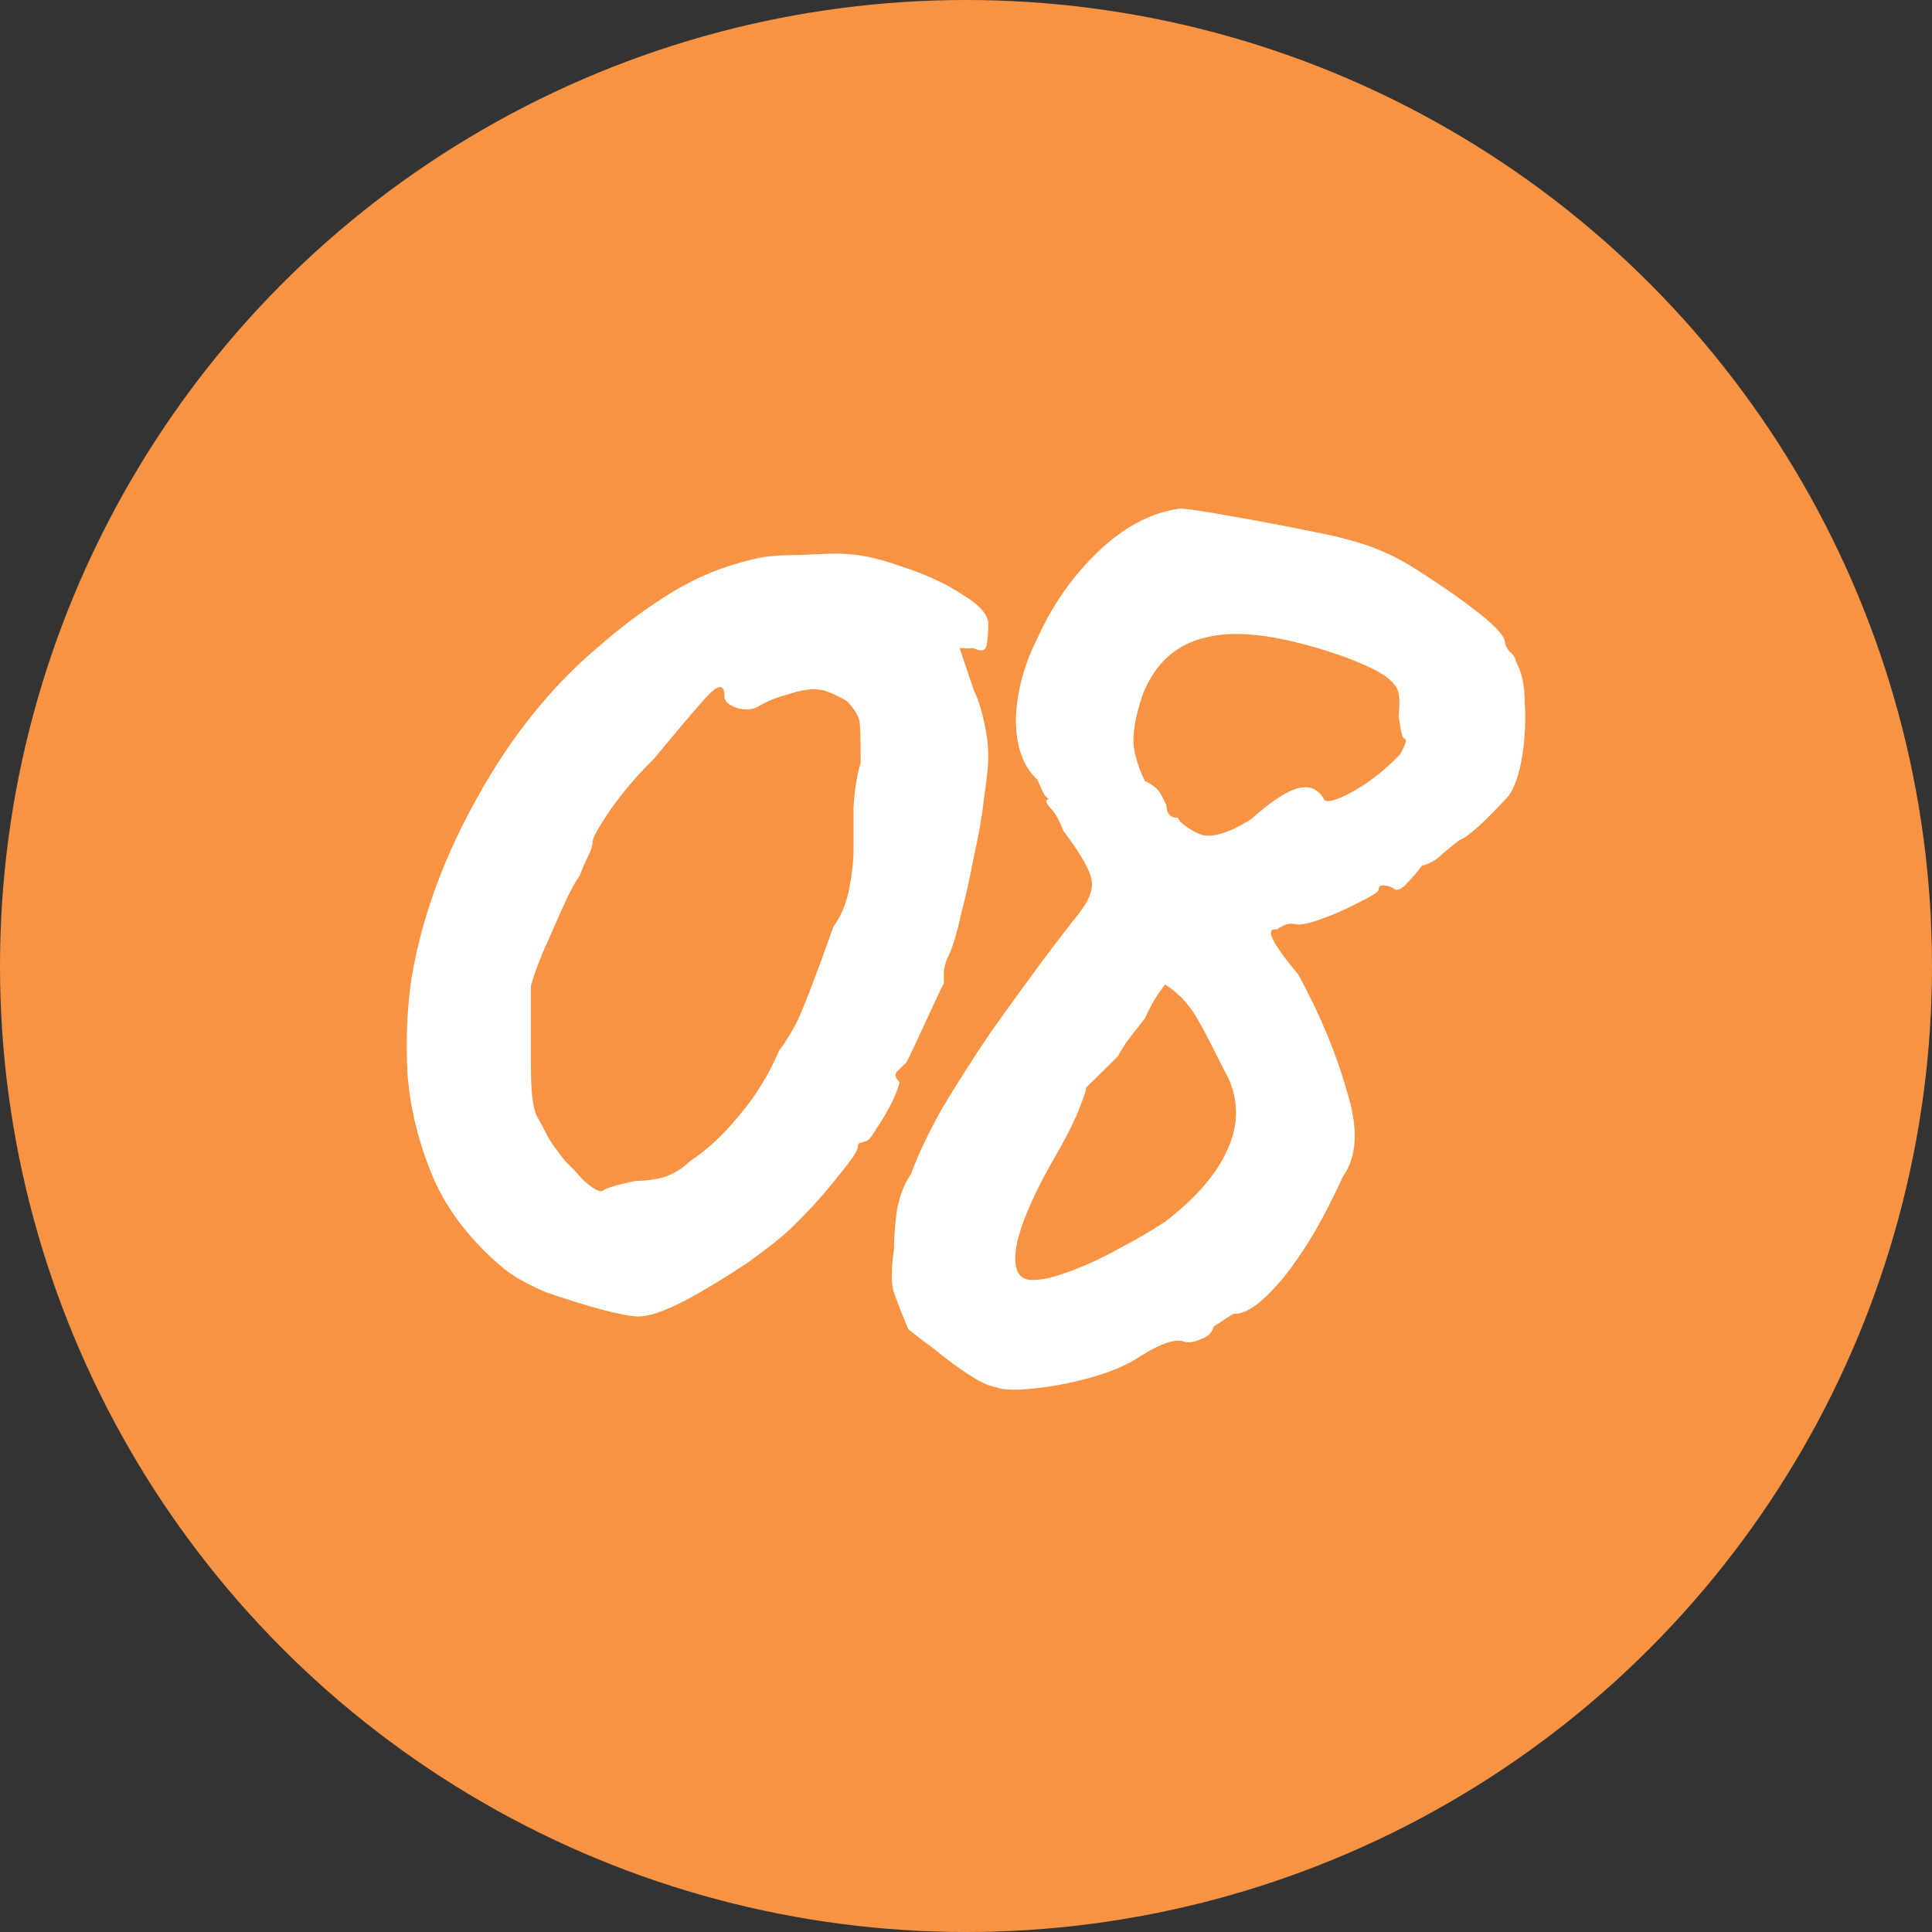 <?xml version="1.0" encoding="UTF-8"?> <svg xmlns="http://www.w3.org/2000/svg" width="57" height="57" viewBox="0 0 57 57" fill="none"><rect x="0" y="0" width="57" height="57" fill="#333333" stroke="none"/> <circle cx="28.5" cy="28.5" r="28.5" fill="#F89344"></circle> <path d="M18.836 38.841C18.638 38.841 18.271 38.772 17.736 38.633C17.228 38.494 16.692 38.327 16.128 38.132C15.592 37.91 15.169 37.674 14.859 37.424C13.9 36.618 13.209 35.729 12.786 34.756C12.363 33.756 12.109 32.742 12.024 31.714C11.968 30.686 12.01 29.713 12.151 28.796C12.461 27.018 13.11 25.253 14.097 23.503C15.084 21.724 16.269 20.252 17.651 19.085C18.384 18.445 19.118 17.904 19.851 17.459C20.584 17.015 21.374 16.695 22.22 16.5C22.53 16.417 22.968 16.375 23.532 16.375C24.124 16.348 24.519 16.334 24.716 16.334C25.28 16.334 25.901 16.459 26.578 16.709C27.283 16.931 27.889 17.209 28.397 17.543C28.905 17.848 29.158 18.14 29.158 18.418C29.158 18.612 29.144 18.807 29.116 19.001C29.088 19.196 28.961 19.238 28.735 19.126H28.312L28.735 20.377C28.848 20.599 28.947 20.905 29.032 21.294C29.116 21.655 29.158 21.988 29.158 22.294C29.158 22.572 29.116 22.989 29.032 23.544C28.975 24.072 28.876 24.642 28.735 25.253C28.622 25.865 28.496 26.434 28.355 26.962C28.242 27.49 28.129 27.879 28.016 28.129C27.931 28.296 27.875 28.463 27.847 28.629C27.847 28.768 27.847 28.893 27.847 29.005C27.734 29.227 27.551 29.616 27.297 30.172C27.043 30.727 26.86 31.116 26.747 31.339C26.634 31.45 26.535 31.547 26.451 31.63C26.394 31.714 26.423 31.811 26.535 31.922C26.535 32.005 26.465 32.2 26.324 32.506C26.183 32.783 26.028 33.047 25.858 33.297C25.718 33.548 25.605 33.673 25.52 33.673C25.52 33.673 25.478 33.687 25.393 33.714C25.337 33.714 25.308 33.756 25.308 33.839C25.308 33.95 25.111 34.242 24.716 34.715C24.35 35.187 23.912 35.673 23.405 36.173C23.123 36.451 22.671 36.812 22.051 37.257C21.43 37.674 20.81 38.049 20.189 38.383C19.597 38.688 19.146 38.841 18.836 38.841ZM18.751 34.84C19.061 34.84 19.357 34.798 19.639 34.715C19.921 34.603 20.161 34.451 20.359 34.256C20.866 33.923 21.346 33.478 21.797 32.922C22.276 32.367 22.671 31.728 22.982 31.005C23.292 30.588 23.532 30.158 23.701 29.713C23.898 29.241 24.194 28.449 24.589 27.337C24.815 27.032 24.97 26.657 25.055 26.212C25.139 25.767 25.182 25.392 25.182 25.087C25.182 24.781 25.182 24.364 25.182 23.836C25.21 23.308 25.28 22.864 25.393 22.502C25.393 21.78 25.379 21.363 25.351 21.252C25.323 21.113 25.21 20.933 25.012 20.71C24.899 20.627 24.744 20.543 24.547 20.46C24.378 20.377 24.194 20.335 23.997 20.335C23.8 20.335 23.532 20.391 23.193 20.502C22.883 20.585 22.615 20.696 22.389 20.835C22.192 20.946 21.966 20.96 21.712 20.877C21.487 20.794 21.374 20.682 21.374 20.543C21.374 20.154 21.177 20.182 20.782 20.627C20.415 21.044 19.921 21.627 19.301 22.377C18.793 22.878 18.356 23.392 17.989 23.919C17.651 24.42 17.482 24.725 17.482 24.837C17.482 24.948 17.439 25.087 17.355 25.253C17.27 25.42 17.186 25.614 17.101 25.837C16.96 26.031 16.791 26.351 16.593 26.795C16.396 27.24 16.198 27.685 16.001 28.129C15.832 28.546 15.719 28.866 15.663 29.088C15.663 29.199 15.663 29.505 15.663 30.005C15.663 30.477 15.663 30.922 15.663 31.339C15.663 31.811 15.677 32.158 15.705 32.381C15.733 32.603 15.775 32.783 15.832 32.922C15.916 33.061 16.029 33.27 16.17 33.548C16.283 33.742 16.452 33.978 16.678 34.256C16.932 34.506 17.101 34.687 17.186 34.798C17.496 35.076 17.693 35.187 17.778 35.132C17.891 35.048 18.215 34.951 18.751 34.84Z" fill="white"></path> <path d="M29.378 40.925C29.181 40.897 28.913 40.772 28.574 40.55C28.236 40.328 27.898 40.078 27.559 39.8C27.221 39.55 26.967 39.355 26.797 39.216C26.6 38.744 26.459 38.383 26.374 38.132C26.29 37.882 26.29 37.465 26.374 36.882C26.374 36.549 26.403 36.16 26.459 35.715C26.544 35.27 26.685 34.909 26.882 34.631C27.08 34.076 27.39 33.423 27.813 32.672C28.264 31.922 28.744 31.172 29.251 30.422C29.787 29.671 30.281 28.991 30.732 28.379C31.212 27.74 31.564 27.282 31.79 27.004C32.1 26.615 32.241 26.295 32.213 26.045C32.213 25.767 31.931 25.253 31.367 24.503C31.254 24.197 31.127 23.975 30.986 23.836C30.845 23.669 30.831 23.586 30.944 23.586C30.944 23.586 30.901 23.544 30.817 23.461C30.76 23.35 30.69 23.197 30.605 23.003C30.182 22.614 29.971 22.016 29.971 21.21C29.999 20.404 30.21 19.613 30.605 18.835C31.056 17.834 31.663 16.973 32.424 16.25C33.186 15.528 33.99 15.111 34.836 15C35.146 15.028 35.682 15.111 36.444 15.25C37.233 15.389 38.037 15.542 38.855 15.709C39.701 15.875 40.364 16.07 40.843 16.292C41.182 16.431 41.619 16.681 42.155 17.042C42.719 17.404 43.227 17.765 43.678 18.126C44.129 18.487 44.369 18.751 44.397 18.918C44.397 19.001 44.439 19.099 44.524 19.21C44.637 19.293 44.707 19.404 44.736 19.543C44.905 19.849 44.989 20.266 44.989 20.794C45.018 21.322 44.989 21.835 44.905 22.336C44.82 22.836 44.693 23.211 44.524 23.461C43.819 24.239 43.325 24.684 43.043 24.795C42.902 24.906 42.733 25.045 42.536 25.212C42.366 25.378 42.169 25.489 41.943 25.545C41.802 25.74 41.661 25.906 41.52 26.045C41.407 26.184 41.295 26.254 41.182 26.254C41.069 26.17 40.956 26.129 40.843 26.129C40.73 26.101 40.674 26.142 40.674 26.254C40.674 26.309 40.477 26.434 40.082 26.629C39.715 26.823 39.334 26.99 38.94 27.129C38.545 27.268 38.291 27.309 38.178 27.254C38.178 27.254 38.136 27.254 38.051 27.254C37.967 27.254 37.84 27.309 37.67 27.421C37.304 27.365 37.515 27.81 38.305 28.754C38.954 29.949 39.433 31.102 39.743 32.214C40.082 33.297 40.039 34.131 39.617 34.715C39.081 35.91 38.502 36.896 37.882 37.674C37.261 38.424 36.768 38.785 36.401 38.758C36.401 38.758 36.331 38.799 36.19 38.883C36.077 38.966 35.95 39.049 35.809 39.133C35.752 39.327 35.626 39.452 35.428 39.508C35.259 39.591 35.104 39.619 34.963 39.591C34.709 39.48 34.272 39.619 33.651 40.008C33.285 40.258 32.805 40.467 32.213 40.633C31.62 40.8 31.042 40.911 30.478 40.967C29.942 41.022 29.576 41.008 29.378 40.925ZM30.351 37.757C30.633 37.785 31 37.716 31.451 37.549C31.931 37.382 32.424 37.16 32.932 36.882C33.468 36.604 33.947 36.326 34.37 36.048C35.273 35.354 35.879 34.659 36.19 33.964C36.528 33.27 36.556 32.575 36.274 31.88C36.105 31.547 35.922 31.186 35.724 30.797C35.527 30.408 35.358 30.102 35.217 29.88C35.047 29.63 34.892 29.449 34.751 29.338C34.638 29.227 34.511 29.13 34.37 29.046C34.37 29.046 34.3 29.143 34.159 29.338C34.046 29.505 33.919 29.741 33.778 30.047C33.468 30.436 33.285 30.672 33.228 30.755C33.172 30.838 33.087 30.977 32.974 31.172C32.777 31.366 32.593 31.547 32.424 31.714C32.255 31.88 32.128 32.005 32.044 32.089C32.044 32.172 31.959 32.422 31.79 32.839C31.62 33.228 31.423 33.617 31.197 34.006C30.577 35.062 30.182 35.937 30.013 36.632C29.872 37.327 29.985 37.702 30.351 37.757ZM36.909 24.17C37.501 23.642 37.967 23.336 38.305 23.253C38.643 23.169 38.897 23.28 39.066 23.586C39.123 23.697 39.391 23.628 39.87 23.378C40.378 23.1 40.858 22.725 41.309 22.252C41.478 21.947 41.52 21.794 41.436 21.794C41.379 21.794 41.323 21.572 41.266 21.127C41.295 20.849 41.295 20.627 41.266 20.46C41.238 20.293 41.111 20.127 40.886 19.96C40.66 19.793 40.251 19.599 39.659 19.376C37.91 18.765 36.57 18.571 35.64 18.793C34.709 18.987 34.06 19.571 33.694 20.543C33.524 21.071 33.44 21.502 33.44 21.835C33.44 22.169 33.553 22.572 33.778 23.044C34.032 23.155 34.201 23.308 34.286 23.503C34.37 23.669 34.413 23.753 34.413 23.753C34.413 24.003 34.526 24.128 34.751 24.128C34.808 24.267 35.005 24.42 35.343 24.586C35.682 24.753 36.204 24.614 36.909 24.17Z" fill="white"></path> </svg> 